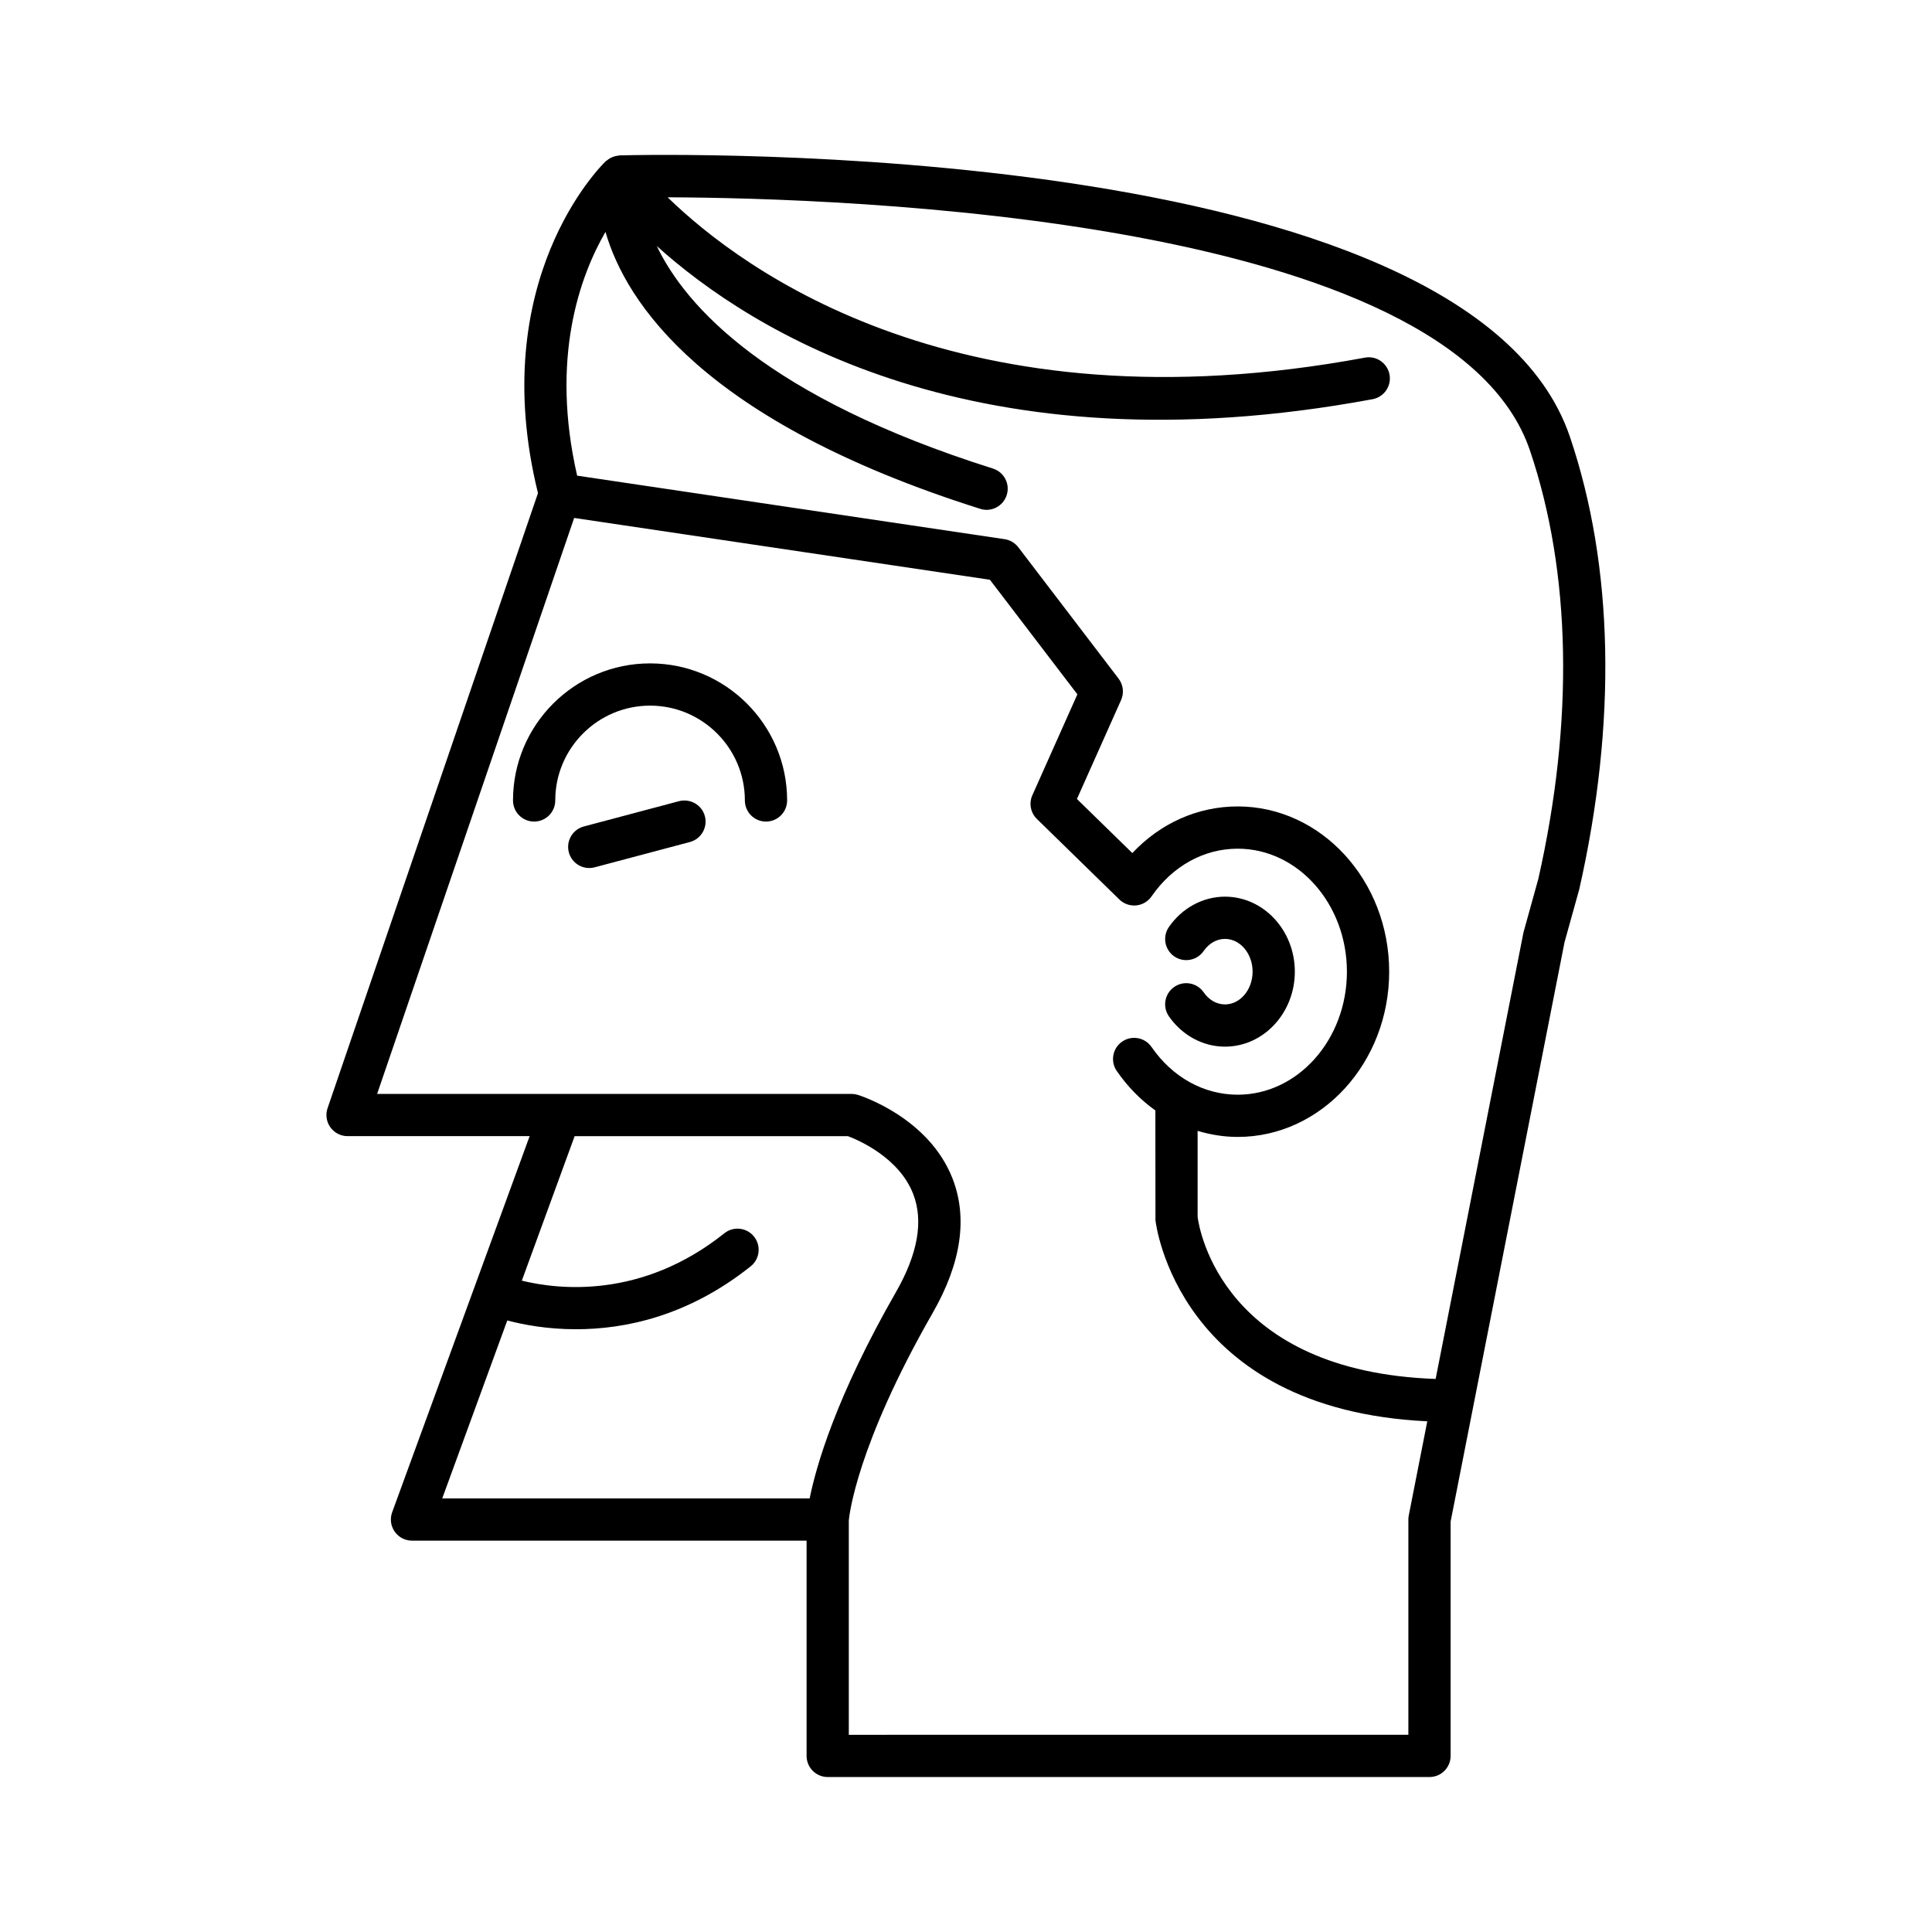 <?xml version="1.0" encoding="UTF-8"?>
<!-- Uploaded to: SVG Repo, www.svgrepo.com, Generator: SVG Repo Mixer Tools -->
<svg fill="#000000" width="800px" height="800px" version="1.1" viewBox="144 144 512 512" xmlns="http://www.w3.org/2000/svg">
 <g>
  <path d="m468.63 410.18c-2.18 0-4.242-1.168-5.648-3.207-1.762-2.547-5.246-3.188-7.785-1.434-2.547 1.754-3.188 5.242-1.434 7.785 3.477 5.039 9.031 8.051 14.863 8.051 10.211 0 18.516-8.918 18.516-19.875 0-10.961-8.305-19.875-18.516-19.875-5.832 0-11.387 3.012-14.863 8.051-1.754 2.543-1.113 6.031 1.434 7.785 2.535 1.742 6.023 1.109 7.785-1.434 1.406-2.039 3.465-3.207 5.648-3.207 4.035 0 7.32 3.891 7.32 8.68-0.004 4.785-3.289 8.68-7.32 8.68z"/>
  <path d="m363.35 614.93h159.48c3.094 0 5.598-2.504 5.598-5.598v-62.094l30.188-153.54 3.91-14.055c9.98-44.148 9.129-85.594-2.473-119.86-26.984-79.719-242.66-74.82-251.81-74.605-0.121 0.004-0.234 0.047-0.355 0.059-0.223 0.02-0.434 0.062-0.648 0.109-0.32 0.07-0.629 0.16-0.93 0.281-0.203 0.082-0.395 0.168-0.59 0.273-0.32 0.176-0.609 0.387-0.891 0.621-0.102 0.086-0.223 0.129-0.32 0.223-1.324 1.27-31.832 31.582-17.941 87.941l-55.762 163c-0.586 1.707-0.305 3.598 0.742 5.062 1.051 1.469 2.746 2.344 4.555 2.344h48.254l-36.434 99.676c-0.629 1.715-0.379 3.637 0.672 5.133 1.043 1.496 2.762 2.391 4.586 2.391h104.57v57.043c0 3.094 2.5 5.598 5.598 5.598zm-58.891-409.48c5.379 18.641 25.758 50.172 99.312 73.395 2.938 0.957 6.094-0.707 7.019-3.652 0.934-2.945-0.699-6.09-3.652-7.019-59.891-18.914-81.41-42.945-89.086-58.977 25.035 22.559 84.469 60.145 189.7 40.594 3.039-0.562 5.047-3.488 4.484-6.527-0.57-3.039-3.488-5.062-6.527-4.484-107.07 19.902-164.92-23.145-184.78-42.492 46.332 0.168 207.59 5.258 228.52 67.082 10.938 32.312 11.684 71.668 2.227 113.53l-3.941 14.207-23.277 118.33c-56.176-1.988-62.594-39.215-63.078-42.949v-22.793c3.418 1.016 6.969 1.605 10.629 1.605 22.129 0 40.137-19.648 40.137-43.793s-18.008-43.793-40.137-43.793c-10.594 0-20.484 4.438-27.93 12.359l-14.68-14.332 11.699-26.219c0.836-1.871 0.578-4.047-0.66-5.676l-26.574-34.812c-0.887-1.16-2.188-1.93-3.625-2.144l-113.29-16.836c-7.121-31.062 0.66-52.75 7.508-64.602zm-60.52 228.45 52.219-152.64 110.18 16.383 23.18 30.363-11.934 26.742c-0.957 2.137-0.477 4.648 1.203 6.285l21.867 21.352c1.18 1.148 2.82 1.711 4.449 1.562 1.641-0.16 3.125-1.031 4.066-2.391 5.547-8.035 13.867-12.645 22.836-12.645 15.957 0 28.941 14.625 28.941 32.598s-12.984 32.598-28.941 32.598c-8.965 0-17.293-4.609-22.836-12.645-1.762-2.547-5.242-3.18-7.789-1.426-2.543 1.754-3.18 5.242-1.426 7.789 2.891 4.188 6.359 7.699 10.23 10.453l0.023 29.082c0.047 0.52 5.672 50.121 72.039 53.301l-4.91 24.949c-0.07 0.355-0.105 0.723-0.105 1.082v57.043l-148.29 0.008v-56.797c0.105-1.23 2.055-19.812 22.223-54.992 7.586-13.234 9.348-25.25 5.231-35.719-6.336-16.109-24.293-21.844-25.059-22.078-0.535-0.164-1.094-0.25-1.656-0.25l-77.316-0.004zm17.254 107.2 17.242-47.164c4.211 1.113 10.508 2.328 18.215 2.328 12.977 0 29.727-3.453 46.297-16.684 2.418-1.93 2.809-5.449 0.879-7.867-1.926-2.418-5.449-2.816-7.867-0.879-21.887 17.473-43.938 14.941-53.672 12.555l13.996-38.289h72.441c2.871 1.086 13.535 5.684 17.273 15.297 2.781 7.141 1.25 15.879-4.543 25.992-15.977 27.859-21.191 46.301-22.887 54.711z"/>
  <path d="m323.95 356.32-25.23 6.703c-2.984 0.797-4.766 3.859-3.973 6.852 0.668 2.504 2.93 4.16 5.406 4.16 0.477 0 0.961-0.059 1.441-0.188l25.23-6.703c2.984-0.797 4.766-3.859 3.973-6.852-0.789-2.981-3.867-4.746-6.848-3.973z"/>
  <path d="m316.27 331c13.859 0 25.129 11.273 25.129 25.125 0 3.094 2.504 5.598 5.598 5.598s5.598-2.504 5.598-5.598c0-20.031-16.297-36.32-36.324-36.32-20.031 0-36.32 16.289-36.32 36.32 0 3.094 2.504 5.598 5.598 5.598s5.598-2.504 5.598-5.598c0-13.852 11.273-25.125 25.125-25.125z"/>
 </g>
</svg>